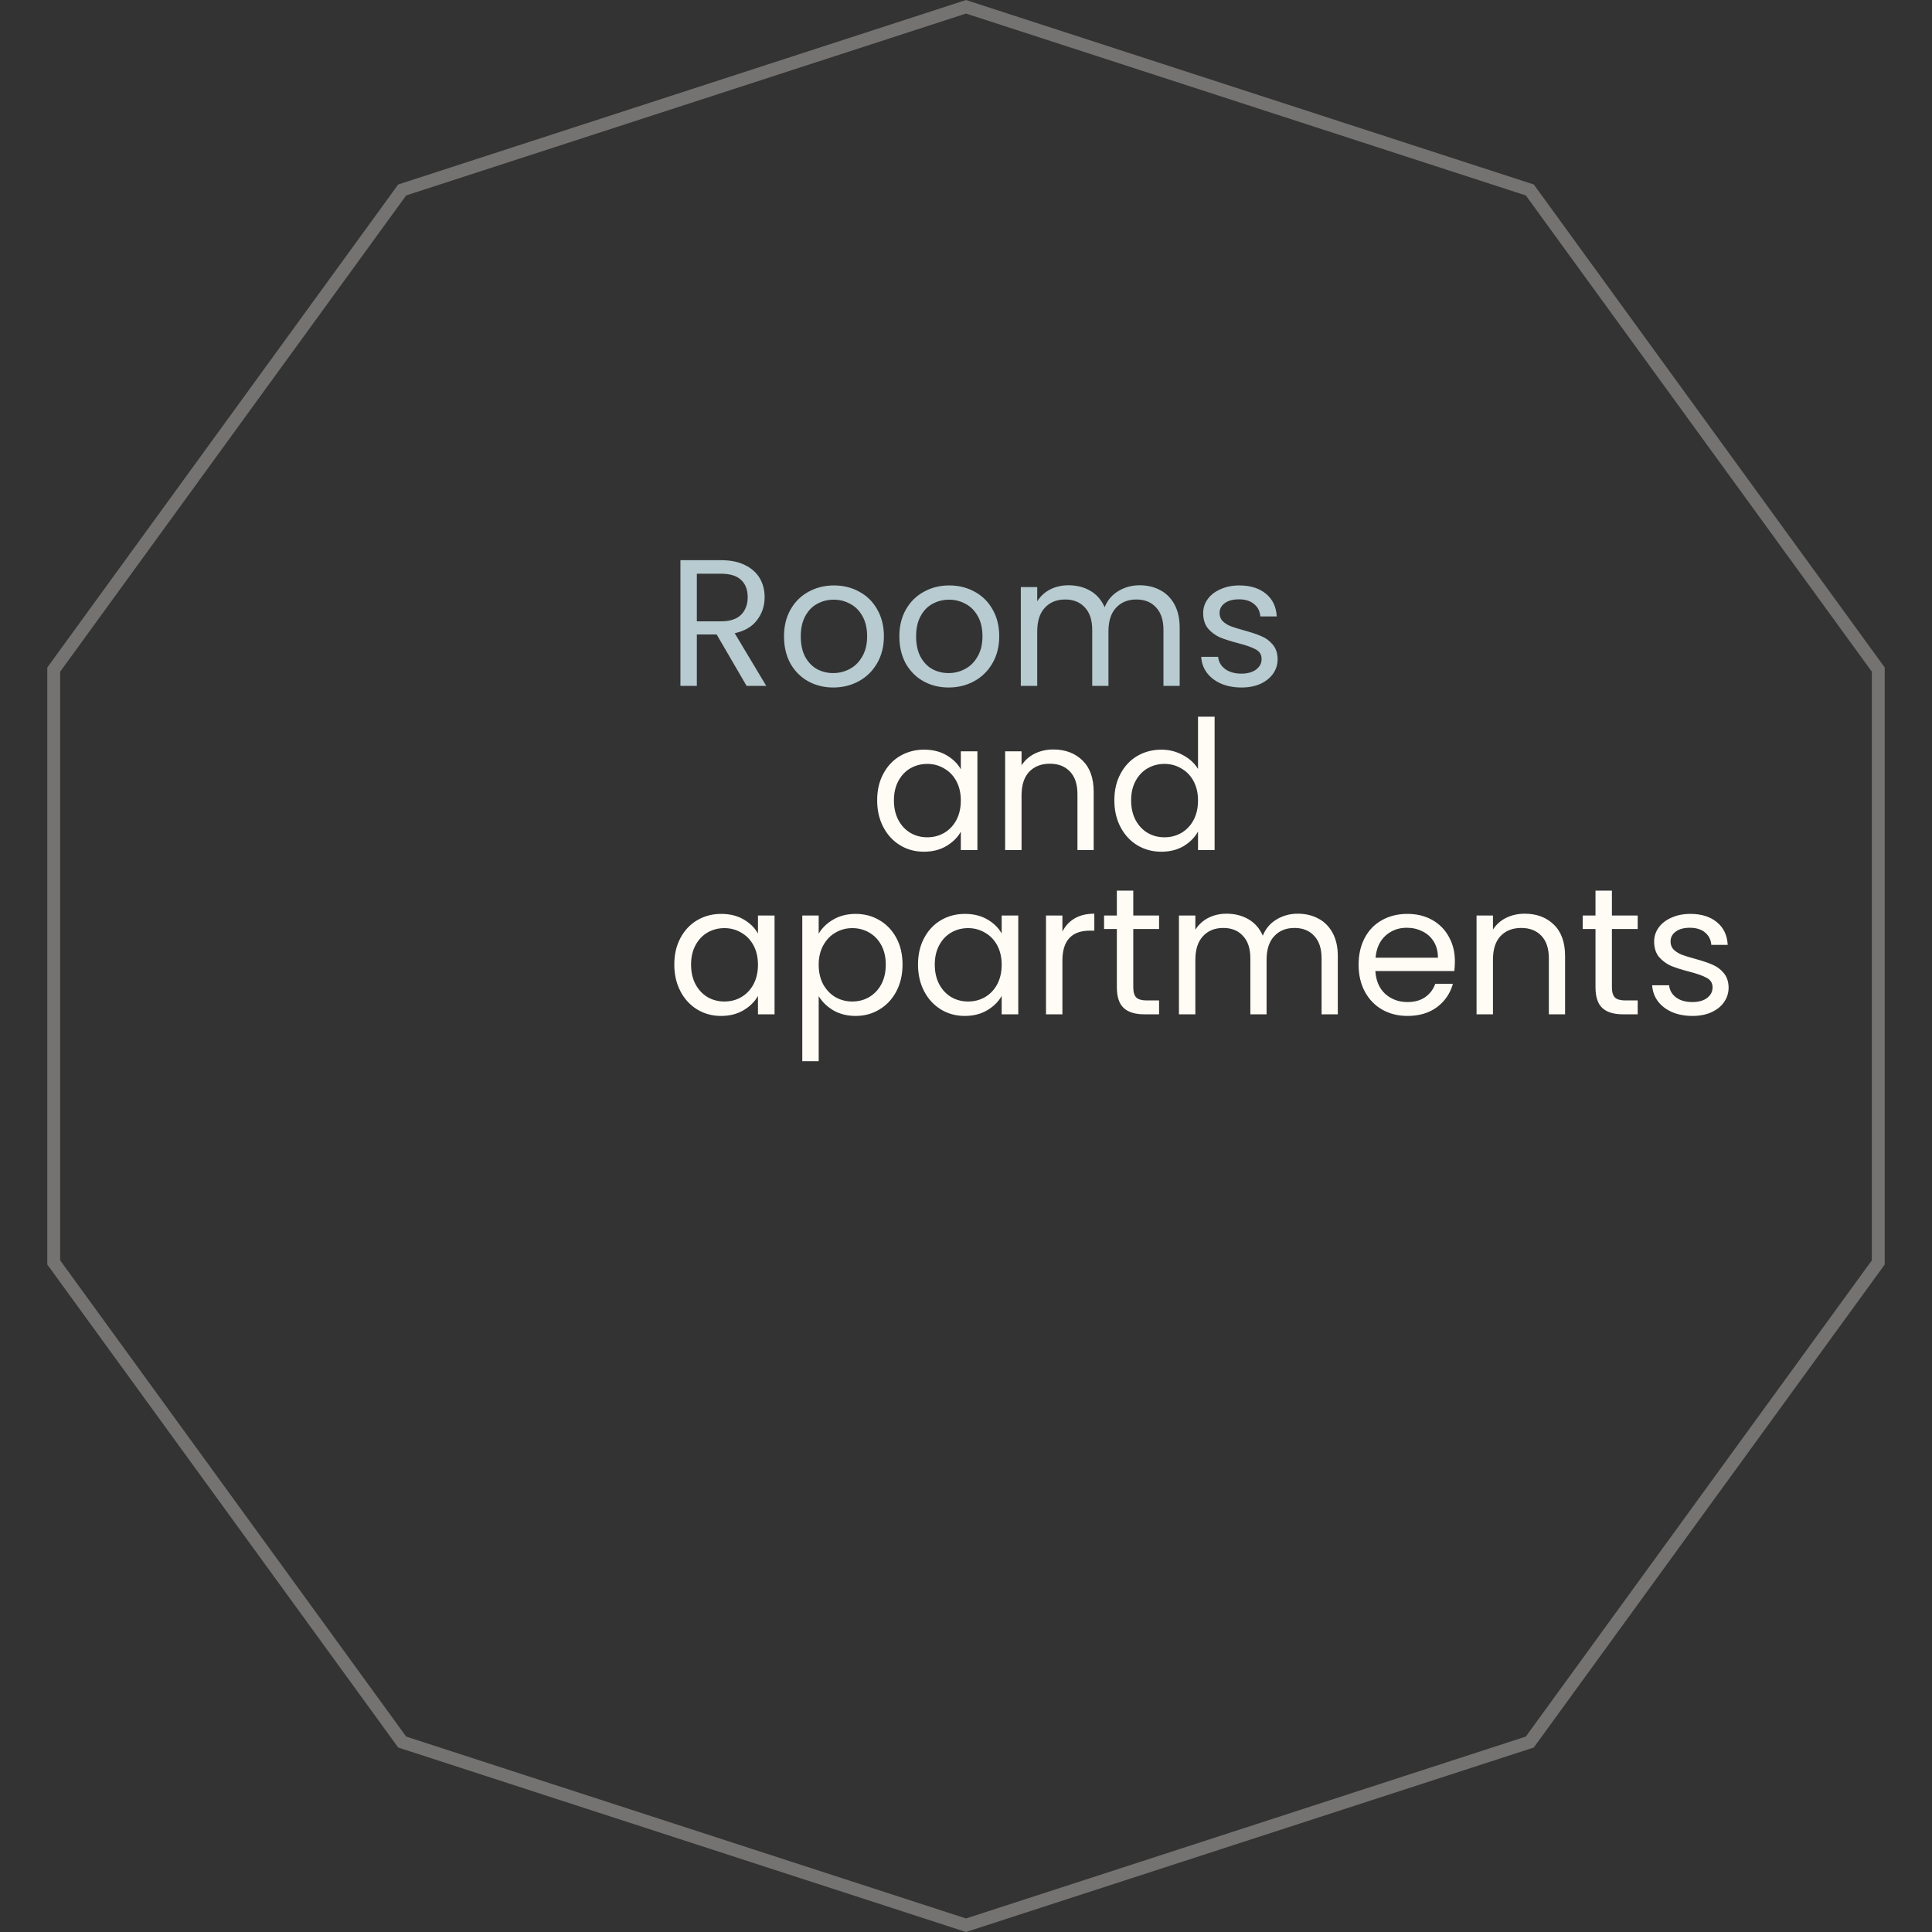 <?xml version="1.0" encoding="UTF-8"?> <svg xmlns="http://www.w3.org/2000/svg" width="150" height="150" viewBox="0 0 150 150" fill="none"><rect x="0" y="0" width="150" height="150" fill="#333333" stroke="none"/><path opacity="0.32" d="M118.774 14.749L145.829 51.987V98.015L118.774 135.252L75 149.475L31.225 135.252L4.171 98.015V51.987L31.225 14.749L75 0.527L118.774 14.749Z" stroke="#FFFCF6"></path><path d="M57.966 53.252L55.642 49.261H54.102V53.252H52.828V43.493H55.978C56.715 43.493 57.336 43.62 57.84 43.871C58.353 44.123 58.736 44.464 58.988 44.894C59.24 45.323 59.366 45.813 59.366 46.364C59.366 47.035 59.17 47.628 58.778 48.142C58.395 48.655 57.817 48.995 57.042 49.163L59.492 53.252H57.966ZM54.102 48.239H55.978C56.669 48.239 57.187 48.072 57.532 47.736C57.877 47.39 58.05 46.933 58.05 46.364C58.05 45.785 57.877 45.337 57.532 45.02C57.196 44.702 56.678 44.544 55.978 44.544H54.102V48.239ZM64.692 53.377C63.973 53.377 63.32 53.214 62.732 52.888C62.153 52.561 61.696 52.099 61.36 51.502C61.033 50.895 60.87 50.195 60.87 49.401C60.87 48.617 61.038 47.927 61.374 47.33C61.719 46.723 62.186 46.261 62.774 45.944C63.362 45.617 64.02 45.453 64.748 45.453C65.476 45.453 66.134 45.617 66.722 45.944C67.31 46.261 67.772 46.718 68.108 47.316C68.453 47.913 68.626 48.608 68.626 49.401C68.626 50.195 68.448 50.895 68.094 51.502C67.748 52.099 67.277 52.561 66.68 52.888C66.082 53.214 65.42 53.377 64.692 53.377ZM64.692 52.258C65.149 52.258 65.578 52.15 65.98 51.935C66.381 51.721 66.703 51.399 66.946 50.969C67.198 50.54 67.324 50.017 67.324 49.401C67.324 48.785 67.202 48.263 66.96 47.834C66.717 47.404 66.4 47.087 66.008 46.882C65.616 46.667 65.191 46.559 64.734 46.559C64.267 46.559 63.838 46.667 63.446 46.882C63.063 47.087 62.755 47.404 62.522 47.834C62.288 48.263 62.172 48.785 62.172 49.401C62.172 50.027 62.284 50.554 62.508 50.983C62.741 51.413 63.049 51.735 63.432 51.95C63.814 52.155 64.234 52.258 64.692 52.258ZM73.647 53.377C72.928 53.377 72.275 53.214 71.687 52.888C71.108 52.561 70.651 52.099 70.315 51.502C69.988 50.895 69.825 50.195 69.825 49.401C69.825 48.617 69.993 47.927 70.329 47.33C70.674 46.723 71.141 46.261 71.729 45.944C72.317 45.617 72.975 45.453 73.703 45.453C74.431 45.453 75.089 45.617 75.677 45.944C76.265 46.261 76.727 46.718 77.063 47.316C77.408 47.913 77.581 48.608 77.581 49.401C77.581 50.195 77.403 50.895 77.049 51.502C76.703 52.099 76.232 52.561 75.635 52.888C75.037 53.214 74.375 53.377 73.647 53.377ZM73.647 52.258C74.104 52.258 74.533 52.15 74.935 51.935C75.336 51.721 75.658 51.399 75.901 50.969C76.153 50.54 76.279 50.017 76.279 49.401C76.279 48.785 76.157 48.263 75.915 47.834C75.672 47.404 75.355 47.087 74.963 46.882C74.571 46.667 74.146 46.559 73.689 46.559C73.222 46.559 72.793 46.667 72.401 46.882C72.018 47.087 71.71 47.404 71.477 47.834C71.243 48.263 71.127 48.785 71.127 49.401C71.127 50.027 71.239 50.554 71.463 50.983C71.696 51.413 72.004 51.735 72.387 51.95C72.769 52.155 73.189 52.258 73.647 52.258ZM88.482 45.44C89.079 45.44 89.611 45.566 90.078 45.818C90.544 46.06 90.913 46.429 91.184 46.923C91.454 47.418 91.59 48.02 91.59 48.73V53.252H90.33V48.911C90.33 48.146 90.138 47.563 89.756 47.161C89.382 46.751 88.874 46.545 88.23 46.545C87.567 46.545 87.04 46.76 86.648 47.19C86.256 47.609 86.06 48.221 86.06 49.023V53.252H84.8V48.911C84.8 48.146 84.608 47.563 84.226 47.161C83.852 46.751 83.344 46.545 82.7 46.545C82.037 46.545 81.51 46.76 81.118 47.19C80.726 47.609 80.53 48.221 80.53 49.023V53.252H79.256V45.58H80.53V46.685C80.782 46.284 81.118 45.976 81.538 45.761C81.967 45.547 82.438 45.44 82.952 45.44C83.596 45.44 84.165 45.584 84.66 45.873C85.154 46.163 85.523 46.587 85.766 47.148C85.98 46.606 86.335 46.186 86.83 45.888C87.324 45.589 87.875 45.44 88.482 45.44ZM96.396 53.377C95.808 53.377 95.28 53.279 94.814 53.084C94.347 52.878 93.978 52.598 93.708 52.243C93.437 51.88 93.288 51.464 93.26 50.998H94.576C94.613 51.38 94.79 51.693 95.108 51.935C95.434 52.178 95.859 52.3 96.382 52.3C96.867 52.3 97.25 52.192 97.53 51.977C97.81 51.763 97.95 51.492 97.95 51.166C97.95 50.83 97.8 50.582 97.502 50.423C97.203 50.255 96.741 50.092 96.116 49.934C95.546 49.784 95.08 49.635 94.716 49.486C94.361 49.327 94.053 49.098 93.792 48.8C93.54 48.492 93.414 48.09 93.414 47.596C93.414 47.203 93.53 46.844 93.764 46.517C93.997 46.191 94.328 45.934 94.758 45.748C95.187 45.551 95.677 45.453 96.228 45.453C97.077 45.453 97.763 45.668 98.286 46.097C98.808 46.527 99.088 47.115 99.126 47.861H97.852C97.824 47.46 97.66 47.138 97.362 46.895C97.072 46.653 96.68 46.532 96.186 46.532C95.728 46.532 95.364 46.63 95.094 46.825C94.823 47.022 94.688 47.278 94.688 47.596C94.688 47.847 94.767 48.057 94.926 48.225C95.094 48.384 95.299 48.515 95.542 48.617C95.794 48.711 96.139 48.818 96.578 48.94C97.128 49.089 97.576 49.238 97.922 49.388C98.267 49.528 98.561 49.742 98.804 50.032C99.056 50.321 99.186 50.699 99.196 51.166C99.196 51.586 99.079 51.964 98.846 52.3C98.612 52.636 98.281 52.901 97.852 53.097C97.432 53.284 96.946 53.377 96.396 53.377Z" fill="#B7CBD0"></path><path d="M68.102 62.138C68.102 61.353 68.261 60.667 68.578 60.08C68.895 59.482 69.329 59.02 69.88 58.694C70.44 58.367 71.061 58.203 71.742 58.203C72.414 58.203 72.997 58.348 73.492 58.638C73.987 58.927 74.355 59.291 74.598 59.73V58.33H75.886V66.001H74.598V64.573C74.346 65.022 73.968 65.395 73.464 65.694C72.969 65.983 72.391 66.127 71.728 66.127C71.047 66.127 70.431 65.96 69.88 65.624C69.329 65.287 68.895 64.816 68.578 64.21C68.261 63.603 68.102 62.912 68.102 62.138ZM74.598 62.151C74.598 61.573 74.481 61.069 74.248 60.639C74.015 60.21 73.697 59.883 73.296 59.66C72.904 59.426 72.47 59.309 71.994 59.309C71.518 59.309 71.084 59.422 70.692 59.645C70.3 59.87 69.987 60.196 69.754 60.626C69.521 61.055 69.404 61.559 69.404 62.138C69.404 62.725 69.521 63.239 69.754 63.678C69.987 64.107 70.3 64.438 70.692 64.671C71.084 64.895 71.518 65.007 71.994 65.007C72.47 65.007 72.904 64.895 73.296 64.671C73.697 64.438 74.015 64.107 74.248 63.678C74.481 63.239 74.598 62.73 74.598 62.151ZM81.777 58.19C82.71 58.19 83.466 58.474 84.045 59.044C84.624 59.603 84.913 60.416 84.913 61.48V66.001H83.653V61.661C83.653 60.896 83.462 60.313 83.079 59.911C82.696 59.501 82.174 59.295 81.511 59.295C80.839 59.295 80.302 59.505 79.901 59.925C79.509 60.346 79.313 60.957 79.313 61.76V66.001H78.039V58.33H79.313V59.422C79.565 59.029 79.906 58.726 80.335 58.511C80.774 58.297 81.254 58.19 81.777 58.19ZM86.518 62.138C86.518 61.353 86.677 60.667 86.994 60.08C87.311 59.482 87.745 59.02 88.296 58.694C88.856 58.367 89.481 58.203 90.172 58.203C90.769 58.203 91.325 58.343 91.838 58.623C92.351 58.894 92.743 59.254 93.014 59.702V55.642H94.302V66.001H93.014V64.559C92.762 65.017 92.389 65.395 91.894 65.694C91.399 65.983 90.821 66.127 90.158 66.127C89.477 66.127 88.856 65.96 88.296 65.624C87.745 65.287 87.311 64.816 86.994 64.21C86.677 63.603 86.518 62.912 86.518 62.138ZM93.014 62.151C93.014 61.573 92.897 61.069 92.664 60.639C92.431 60.21 92.113 59.883 91.712 59.66C91.32 59.426 90.886 59.309 90.41 59.309C89.934 59.309 89.5 59.422 89.108 59.645C88.716 59.87 88.403 60.196 88.17 60.626C87.937 61.055 87.82 61.559 87.82 62.138C87.82 62.725 87.937 63.239 88.17 63.678C88.403 64.107 88.716 64.438 89.108 64.671C89.5 64.895 89.934 65.007 90.41 65.007C90.886 65.007 91.32 64.895 91.712 64.671C92.113 64.438 92.431 64.107 92.664 63.678C92.897 63.239 93.014 62.73 93.014 62.151Z" fill="#FFFCF6"></path><path d="M52.352 74.888C52.352 74.103 52.511 73.418 52.828 72.829C53.145 72.232 53.579 71.77 54.13 71.444C54.69 71.117 55.311 70.954 55.992 70.954C56.664 70.954 57.247 71.098 57.742 71.388C58.237 71.677 58.605 72.041 58.848 72.48V71.079H60.136V78.751H58.848V77.323C58.596 77.772 58.218 78.145 57.714 78.444C57.219 78.733 56.641 78.877 55.978 78.877C55.297 78.877 54.681 78.71 54.13 78.374C53.579 78.037 53.145 77.566 52.828 76.96C52.511 76.353 52.352 75.662 52.352 74.888ZM58.848 74.901C58.848 74.323 58.731 73.819 58.498 73.389C58.265 72.96 57.947 72.633 57.546 72.409C57.154 72.176 56.72 72.059 56.244 72.059C55.768 72.059 55.334 72.171 54.942 72.395C54.55 72.62 54.237 72.946 54.004 73.376C53.771 73.805 53.654 74.309 53.654 74.888C53.654 75.475 53.771 75.989 54.004 76.427C54.237 76.857 54.55 77.188 54.942 77.421C55.334 77.645 55.768 77.757 56.244 77.757C56.72 77.757 57.154 77.645 57.546 77.421C57.947 77.188 58.265 76.857 58.498 76.427C58.731 75.989 58.848 75.48 58.848 74.901ZM63.563 72.493C63.815 72.055 64.188 71.691 64.683 71.401C65.187 71.103 65.77 70.954 66.433 70.954C67.114 70.954 67.73 71.117 68.281 71.444C68.841 71.77 69.28 72.232 69.597 72.829C69.914 73.418 70.073 74.103 70.073 74.888C70.073 75.662 69.914 76.353 69.597 76.96C69.28 77.566 68.841 78.037 68.281 78.374C67.73 78.71 67.114 78.877 66.433 78.877C65.78 78.877 65.201 78.733 64.697 78.444C64.202 78.145 63.824 77.776 63.563 77.338V82.391H62.289V71.079H63.563V72.493ZM68.771 74.888C68.771 74.309 68.654 73.805 68.421 73.376C68.188 72.946 67.87 72.62 67.469 72.395C67.077 72.171 66.643 72.059 66.167 72.059C65.7 72.059 65.266 72.176 64.865 72.409C64.473 72.633 64.156 72.965 63.913 73.403C63.68 73.833 63.563 74.332 63.563 74.901C63.563 75.48 63.68 75.989 63.913 76.427C64.156 76.857 64.473 77.188 64.865 77.421C65.266 77.645 65.7 77.757 66.167 77.757C66.643 77.757 67.077 77.645 67.469 77.421C67.87 77.188 68.188 76.857 68.421 76.427C68.654 75.989 68.771 75.475 68.771 74.888ZM71.274 74.888C71.274 74.103 71.433 73.418 71.75 72.829C72.067 72.232 72.501 71.77 73.052 71.444C73.612 71.117 74.233 70.954 74.914 70.954C75.586 70.954 76.169 71.098 76.664 71.388C77.159 71.677 77.527 72.041 77.77 72.48V71.079H79.058V78.751H77.77V77.323C77.518 77.772 77.14 78.145 76.636 78.444C76.141 78.733 75.562 78.877 74.9 78.877C74.219 78.877 73.603 78.71 73.052 78.374C72.501 78.037 72.067 77.566 71.75 76.96C71.433 76.353 71.274 75.662 71.274 74.888ZM77.77 74.901C77.77 74.323 77.653 73.819 77.42 73.389C77.186 72.96 76.869 72.633 76.468 72.409C76.076 72.176 75.642 72.059 75.166 72.059C74.69 72.059 74.256 72.171 73.864 72.395C73.472 72.62 73.159 72.946 72.926 73.376C72.692 73.805 72.576 74.309 72.576 74.888C72.576 75.475 72.692 75.989 72.926 76.427C73.159 76.857 73.472 77.188 73.864 77.421C74.256 77.645 74.69 77.757 75.166 77.757C75.642 77.757 76.076 77.645 76.468 77.421C76.869 77.188 77.186 76.857 77.42 76.427C77.653 75.989 77.77 75.48 77.77 74.901ZM82.485 72.326C82.709 71.887 83.026 71.546 83.437 71.303C83.857 71.061 84.365 70.939 84.963 70.939V72.255H84.627C83.199 72.255 82.485 73.03 82.485 74.579V78.751H81.211V71.079H82.485V72.326ZM87.987 72.129V76.651C87.987 77.025 88.067 77.291 88.225 77.45C88.384 77.599 88.659 77.674 89.052 77.674H89.99V78.751H88.841C88.132 78.751 87.6 78.588 87.246 78.261C86.891 77.935 86.713 77.398 86.713 76.651V72.129H85.719V71.079H86.713V69.147H87.987V71.079H89.99V72.129H87.987ZM100.759 70.939C101.356 70.939 101.888 71.066 102.355 71.317C102.822 71.56 103.19 71.929 103.461 72.424C103.732 72.918 103.867 73.52 103.867 74.23V78.751H102.607V74.412C102.607 73.646 102.416 73.063 102.033 72.662C101.66 72.251 101.151 72.046 100.507 72.046C99.844 72.046 99.317 72.26 98.925 72.689C98.533 73.109 98.337 73.721 98.337 74.523V78.751H97.077V74.412C97.077 73.646 96.886 73.063 96.503 72.662C96.13 72.251 95.621 72.046 94.977 72.046C94.314 72.046 93.787 72.26 93.395 72.689C93.003 73.109 92.807 73.721 92.807 74.523V78.751H91.533V71.079H92.807V72.186C93.059 71.784 93.395 71.476 93.815 71.261C94.244 71.047 94.716 70.939 95.229 70.939C95.873 70.939 96.442 71.084 96.937 71.374C97.432 71.663 97.8 72.088 98.043 72.647C98.258 72.106 98.612 71.686 99.107 71.388C99.602 71.089 100.152 70.939 100.759 70.939ZM112.957 74.621C112.957 74.864 112.943 75.121 112.915 75.391H106.783C106.83 76.147 107.086 76.74 107.553 77.169C108.029 77.59 108.603 77.799 109.275 77.799C109.826 77.799 110.283 77.674 110.647 77.421C111.02 77.16 111.282 76.815 111.431 76.385H112.803C112.598 77.123 112.187 77.725 111.571 78.192C110.955 78.649 110.19 78.877 109.275 78.877C108.547 78.877 107.894 78.714 107.315 78.388C106.746 78.061 106.298 77.599 105.971 77.001C105.644 76.395 105.481 75.695 105.481 74.901C105.481 74.108 105.64 73.413 105.957 72.816C106.274 72.218 106.718 71.761 107.287 71.444C107.866 71.117 108.528 70.954 109.275 70.954C110.003 70.954 110.647 71.112 111.207 71.43C111.767 71.747 112.196 72.186 112.495 72.746C112.803 73.296 112.957 73.921 112.957 74.621ZM111.641 74.356C111.641 73.87 111.534 73.455 111.319 73.109C111.104 72.755 110.81 72.489 110.437 72.311C110.073 72.125 109.667 72.031 109.219 72.031C108.575 72.031 108.024 72.237 107.567 72.647C107.119 73.058 106.862 73.627 106.797 74.356H111.641ZM118.377 70.939C119.31 70.939 120.066 71.224 120.645 71.793C121.223 72.353 121.513 73.165 121.513 74.23V78.751H120.253V74.412C120.253 73.646 120.061 73.063 119.679 72.662C119.296 72.251 118.773 72.046 118.111 72.046C117.439 72.046 116.902 72.255 116.501 72.675C116.109 73.096 115.913 73.707 115.913 74.51V78.751H114.639V71.079H115.913V72.171C116.165 71.779 116.505 71.476 116.935 71.261C117.373 71.047 117.854 70.939 118.377 70.939ZM125.148 72.129V76.651C125.148 77.025 125.227 77.291 125.386 77.45C125.544 77.599 125.82 77.674 126.212 77.674H127.15V78.751H126.002C125.292 78.751 124.76 78.588 124.406 78.261C124.051 77.935 123.874 77.398 123.874 76.651V72.129H122.88V71.079H123.874V69.147H125.148V71.079H127.15V72.129H125.148ZM131.409 78.877C130.821 78.877 130.294 78.779 129.827 78.584C129.361 78.378 128.992 78.098 128.721 77.743C128.451 77.379 128.301 76.964 128.273 76.498H129.589C129.627 76.88 129.804 77.193 130.121 77.436C130.448 77.678 130.873 77.799 131.395 77.799C131.881 77.799 132.263 77.692 132.543 77.478C132.823 77.263 132.963 76.992 132.963 76.665C132.963 76.329 132.814 76.082 132.515 75.924C132.217 75.755 131.755 75.592 131.129 75.433C130.56 75.284 130.093 75.135 129.729 74.986C129.375 74.827 129.067 74.598 128.805 74.299C128.553 73.992 128.427 73.59 128.427 73.096C128.427 72.704 128.544 72.344 128.777 72.017C129.011 71.691 129.342 71.434 129.771 71.248C130.201 71.052 130.691 70.954 131.241 70.954C132.091 70.954 132.777 71.168 133.299 71.597C133.822 72.027 134.102 72.615 134.139 73.362H132.865C132.837 72.96 132.674 72.638 132.375 72.395C132.086 72.153 131.694 72.031 131.199 72.031C130.742 72.031 130.378 72.129 130.107 72.326C129.837 72.522 129.701 72.778 129.701 73.096C129.701 73.347 129.781 73.558 129.939 73.725C130.107 73.884 130.313 74.015 130.555 74.118C130.807 74.211 131.153 74.318 131.591 74.439C132.142 74.589 132.59 74.738 132.935 74.888C133.281 75.028 133.575 75.242 133.817 75.531C134.069 75.821 134.2 76.199 134.209 76.665C134.209 77.085 134.093 77.463 133.859 77.799C133.626 78.135 133.295 78.401 132.865 78.597C132.445 78.784 131.96 78.877 131.409 78.877Z" fill="#FFFCF6"></path></svg> 
